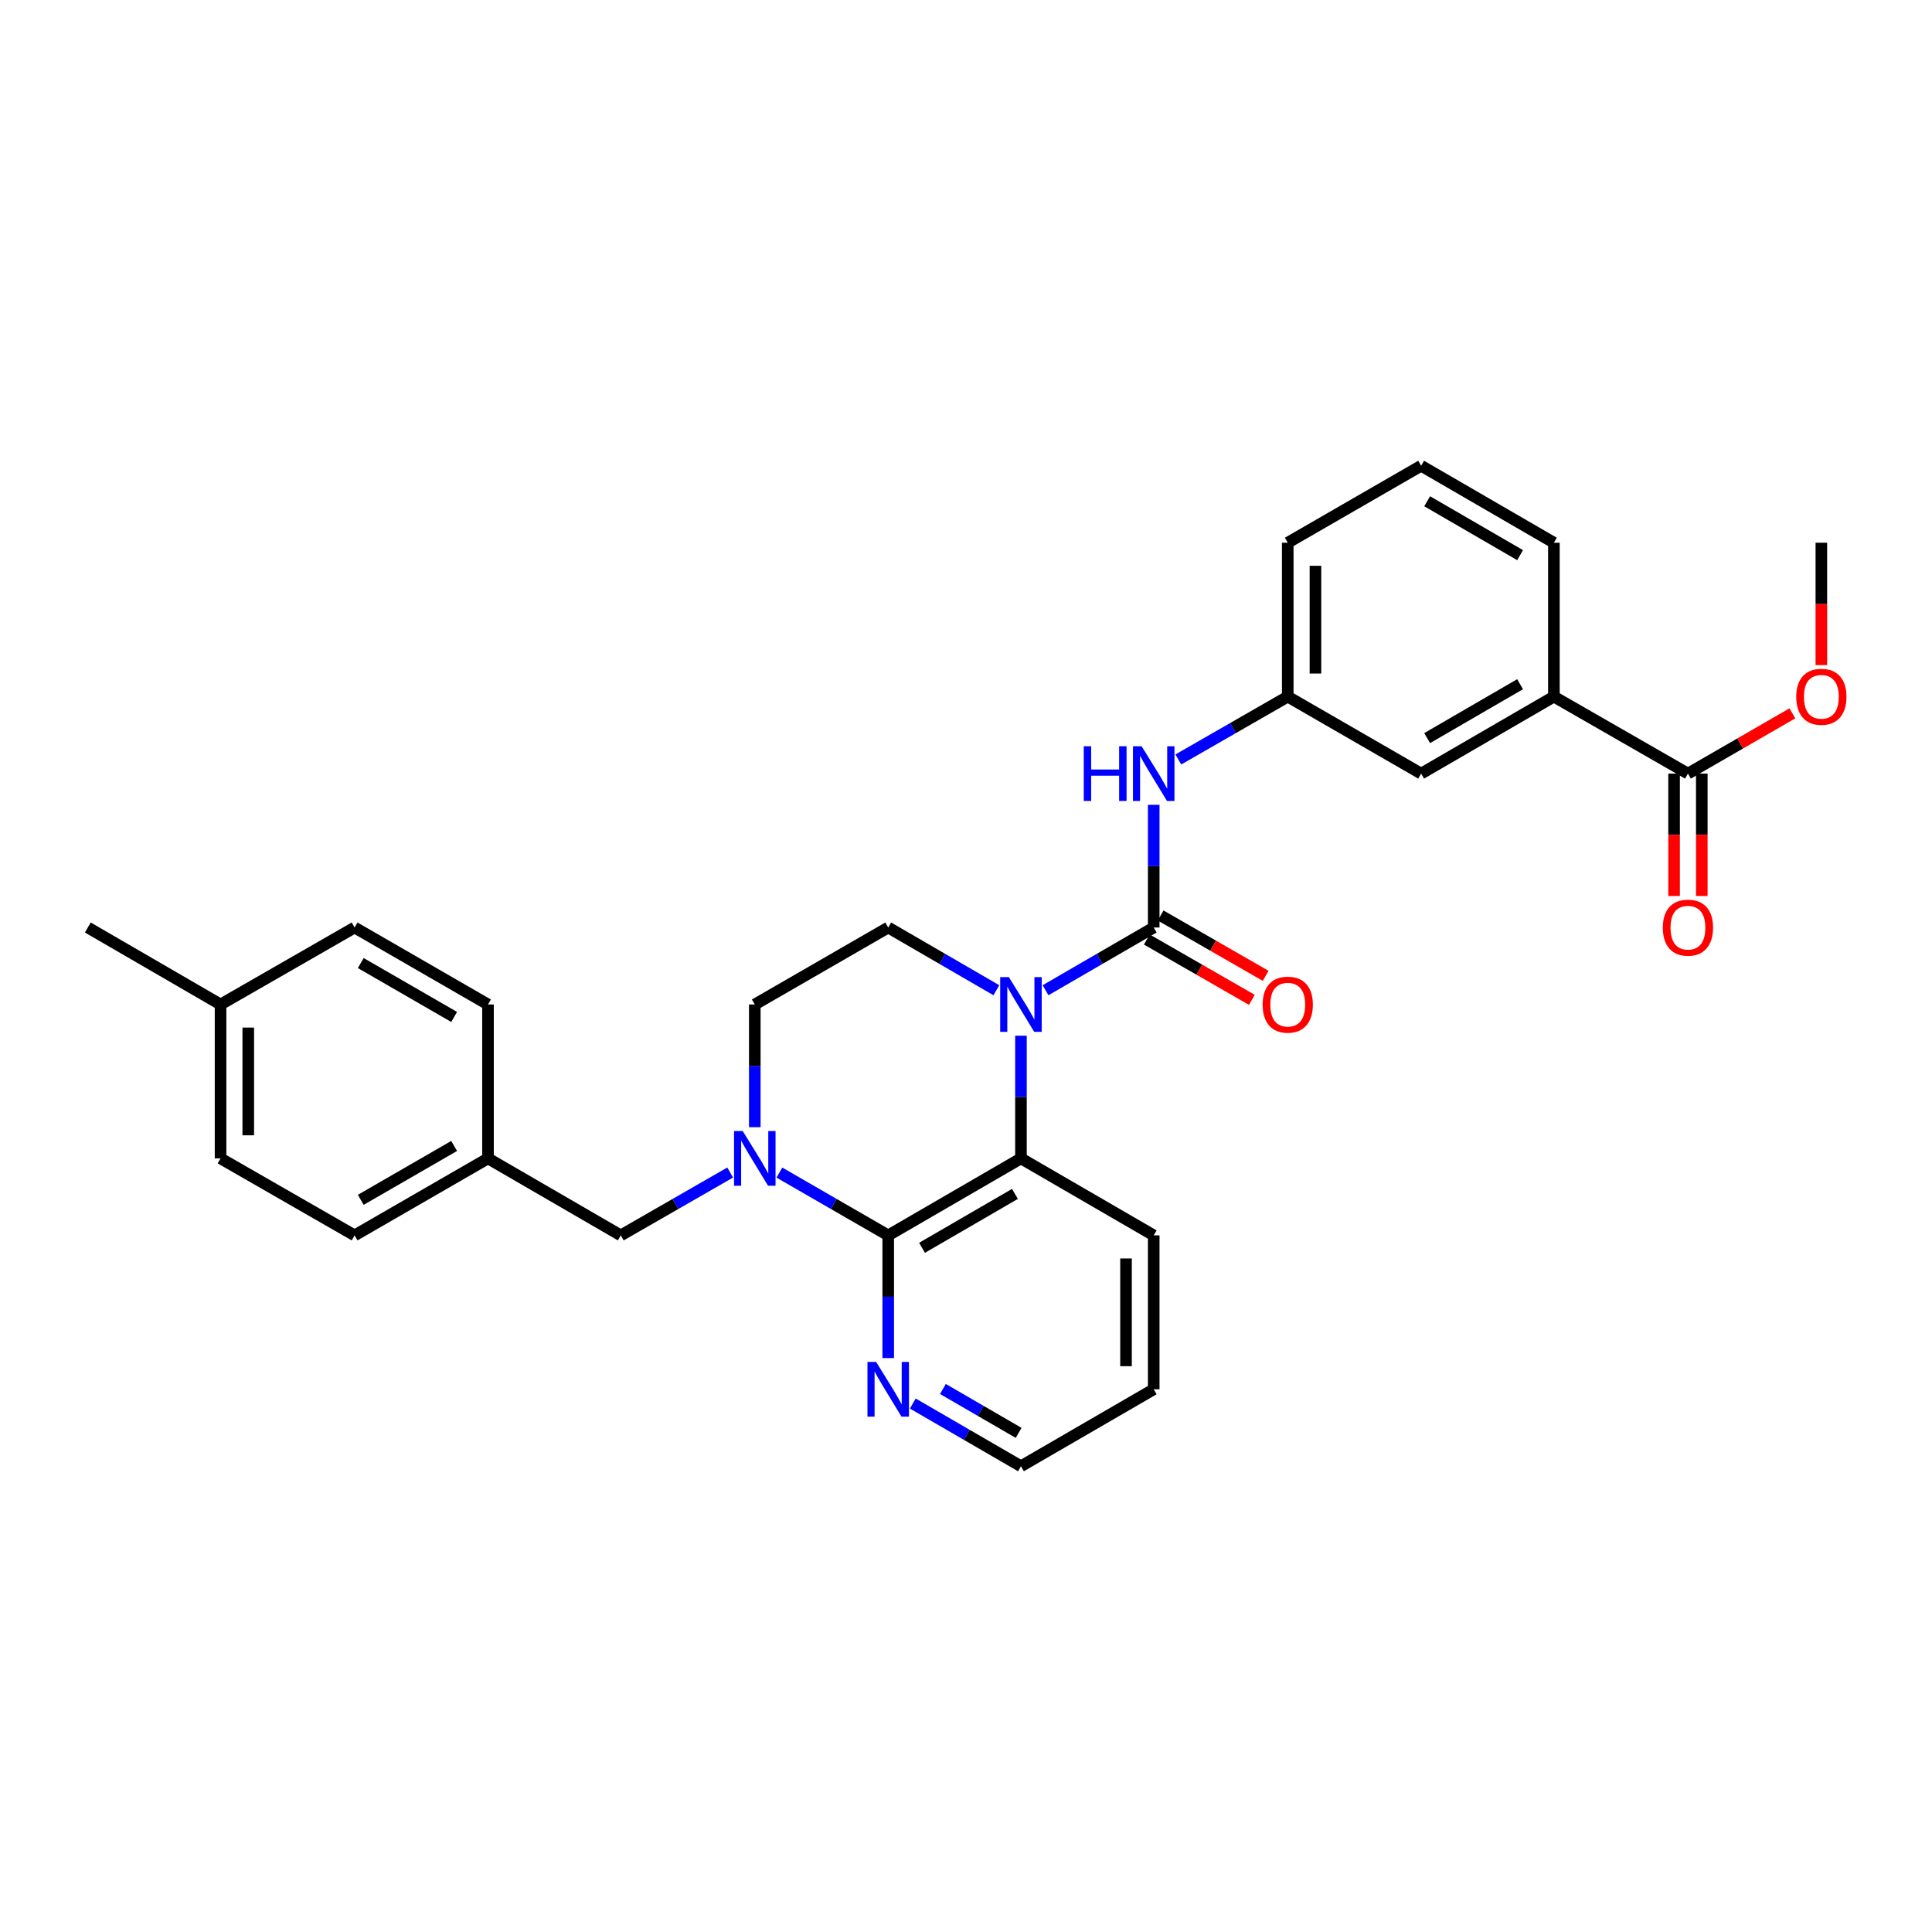 <?xml version='1.0' encoding='iso-8859-1'?>
<svg version='1.1' baseProfile='full'
              xmlns='http://www.w3.org/2000/svg'
                      xmlns:rdkit='http://www.rdkit.org/xml'
                      xmlns:xlink='http://www.w3.org/1999/xlink'
                  xml:space='preserve'
width='1000px' height='1000px' viewBox='0 0 1000 1000'>
<!-- END OF HEADER -->
<rect style='opacity:1.0;fill:#FFFFFF;stroke:none' width='1000' height='1000' x='0' y='0'> </rect>
<path class='bond-0' d='M 541.17,512.545 L 569.167,496.31' style='fill:none;fill-rule:evenodd;stroke:#0000FF;stroke-width:6px;stroke-linecap:butt;stroke-linejoin:miter;stroke-opacity:1' />
<path class='bond-0' d='M 569.167,496.31 L 597.163,480.076' style='fill:none;fill-rule:evenodd;stroke:#000000;stroke-width:6px;stroke-linecap:butt;stroke-linejoin:miter;stroke-opacity:1' />
<path class='bond-3' d='M 528.444,536.076 L 528.444,567.829' style='fill:none;fill-rule:evenodd;stroke:#0000FF;stroke-width:6px;stroke-linecap:butt;stroke-linejoin:miter;stroke-opacity:1' />
<path class='bond-3' d='M 528.444,567.829 L 528.444,599.582' style='fill:none;fill-rule:evenodd;stroke:#000000;stroke-width:6px;stroke-linecap:butt;stroke-linejoin:miter;stroke-opacity:1' />
<path class='bond-5' d='M 515.718,512.543 L 487.729,496.31' style='fill:none;fill-rule:evenodd;stroke:#0000FF;stroke-width:6px;stroke-linecap:butt;stroke-linejoin:miter;stroke-opacity:1' />
<path class='bond-5' d='M 487.729,496.31 L 459.74,480.076' style='fill:none;fill-rule:evenodd;stroke:#000000;stroke-width:6px;stroke-linecap:butt;stroke-linejoin:miter;stroke-opacity:1' />
<path class='bond-4' d='M 597.163,480.076 L 597.163,448.322' style='fill:none;fill-rule:evenodd;stroke:#000000;stroke-width:6px;stroke-linecap:butt;stroke-linejoin:miter;stroke-opacity:1' />
<path class='bond-4' d='M 597.163,448.322 L 597.163,416.569' style='fill:none;fill-rule:evenodd;stroke:#0000FF;stroke-width:6px;stroke-linecap:butt;stroke-linejoin:miter;stroke-opacity:1' />
<path class='bond-11' d='M 593.592,486.293 L 620.779,501.909' style='fill:none;fill-rule:evenodd;stroke:#000000;stroke-width:6px;stroke-linecap:butt;stroke-linejoin:miter;stroke-opacity:1' />
<path class='bond-11' d='M 620.779,501.909 L 647.965,517.525' style='fill:none;fill-rule:evenodd;stroke:#FF0000;stroke-width:6px;stroke-linecap:butt;stroke-linejoin:miter;stroke-opacity:1' />
<path class='bond-11' d='M 600.735,473.858 L 627.921,489.475' style='fill:none;fill-rule:evenodd;stroke:#000000;stroke-width:6px;stroke-linecap:butt;stroke-linejoin:miter;stroke-opacity:1' />
<path class='bond-11' d='M 627.921,489.475 L 655.107,505.091' style='fill:none;fill-rule:evenodd;stroke:#FF0000;stroke-width:6px;stroke-linecap:butt;stroke-linejoin:miter;stroke-opacity:1' />
<path class='bond-1' d='M 459.74,639.431 L 528.444,599.582' style='fill:none;fill-rule:evenodd;stroke:#000000;stroke-width:6px;stroke-linecap:butt;stroke-linejoin:miter;stroke-opacity:1' />
<path class='bond-1' d='M 477.24,645.858 L 525.333,617.964' style='fill:none;fill-rule:evenodd;stroke:#000000;stroke-width:6px;stroke-linecap:butt;stroke-linejoin:miter;stroke-opacity:1' />
<path class='bond-7' d='M 459.74,639.431 L 459.74,671.184' style='fill:none;fill-rule:evenodd;stroke:#000000;stroke-width:6px;stroke-linecap:butt;stroke-linejoin:miter;stroke-opacity:1' />
<path class='bond-7' d='M 459.74,671.184 L 459.74,702.937' style='fill:none;fill-rule:evenodd;stroke:#0000FF;stroke-width:6px;stroke-linecap:butt;stroke-linejoin:miter;stroke-opacity:1' />
<path class='bond-30' d='M 459.74,639.431 L 431.576,623.18' style='fill:none;fill-rule:evenodd;stroke:#000000;stroke-width:6px;stroke-linecap:butt;stroke-linejoin:miter;stroke-opacity:1' />
<path class='bond-30' d='M 431.576,623.18 L 403.411,606.929' style='fill:none;fill-rule:evenodd;stroke:#0000FF;stroke-width:6px;stroke-linecap:butt;stroke-linejoin:miter;stroke-opacity:1' />
<path class='bond-2' d='M 390.678,583.431 L 390.678,551.678' style='fill:none;fill-rule:evenodd;stroke:#0000FF;stroke-width:6px;stroke-linecap:butt;stroke-linejoin:miter;stroke-opacity:1' />
<path class='bond-2' d='M 390.678,551.678 L 390.678,519.924' style='fill:none;fill-rule:evenodd;stroke:#000000;stroke-width:6px;stroke-linecap:butt;stroke-linejoin:miter;stroke-opacity:1' />
<path class='bond-10' d='M 377.938,606.901 L 349.625,623.166' style='fill:none;fill-rule:evenodd;stroke:#0000FF;stroke-width:6px;stroke-linecap:butt;stroke-linejoin:miter;stroke-opacity:1' />
<path class='bond-10' d='M 349.625,623.166 L 321.313,639.431' style='fill:none;fill-rule:evenodd;stroke:#000000;stroke-width:6px;stroke-linecap:butt;stroke-linejoin:miter;stroke-opacity:1' />
<path class='bond-18' d='M 528.444,599.582 L 597.163,639.431' style='fill:none;fill-rule:evenodd;stroke:#000000;stroke-width:6px;stroke-linecap:butt;stroke-linejoin:miter;stroke-opacity:1' />
<path class='bond-12' d='M 609.903,393.1 L 638.22,376.834' style='fill:none;fill-rule:evenodd;stroke:#0000FF;stroke-width:6px;stroke-linecap:butt;stroke-linejoin:miter;stroke-opacity:1' />
<path class='bond-12' d='M 638.22,376.834 L 666.536,360.569' style='fill:none;fill-rule:evenodd;stroke:#000000;stroke-width:6px;stroke-linecap:butt;stroke-linejoin:miter;stroke-opacity:1' />
<path class='bond-9' d='M 459.74,480.076 L 390.678,519.924' style='fill:none;fill-rule:evenodd;stroke:#000000;stroke-width:6px;stroke-linecap:butt;stroke-linejoin:miter;stroke-opacity:1' />
<path class='bond-6' d='M 873.675,400.418 L 804.294,360.569' style='fill:none;fill-rule:evenodd;stroke:#000000;stroke-width:6px;stroke-linecap:butt;stroke-linejoin:miter;stroke-opacity:1' />
<path class='bond-14' d='M 866.505,400.418 L 866.505,432.091' style='fill:none;fill-rule:evenodd;stroke:#000000;stroke-width:6px;stroke-linecap:butt;stroke-linejoin:miter;stroke-opacity:1' />
<path class='bond-14' d='M 866.505,432.091 L 866.505,463.764' style='fill:none;fill-rule:evenodd;stroke:#FF0000;stroke-width:6px;stroke-linecap:butt;stroke-linejoin:miter;stroke-opacity:1' />
<path class='bond-14' d='M 880.845,400.418 L 880.845,432.091' style='fill:none;fill-rule:evenodd;stroke:#000000;stroke-width:6px;stroke-linecap:butt;stroke-linejoin:miter;stroke-opacity:1' />
<path class='bond-14' d='M 880.845,432.091 L 880.845,463.764' style='fill:none;fill-rule:evenodd;stroke:#FF0000;stroke-width:6px;stroke-linecap:butt;stroke-linejoin:miter;stroke-opacity:1' />
<path class='bond-16' d='M 873.675,400.418 L 900.706,384.82' style='fill:none;fill-rule:evenodd;stroke:#000000;stroke-width:6px;stroke-linecap:butt;stroke-linejoin:miter;stroke-opacity:1' />
<path class='bond-16' d='M 900.706,384.82 L 927.736,369.221' style='fill:none;fill-rule:evenodd;stroke:#FF0000;stroke-width:6px;stroke-linecap:butt;stroke-linejoin:miter;stroke-opacity:1' />
<path class='bond-31' d='M 472.466,726.468 L 500.455,742.699' style='fill:none;fill-rule:evenodd;stroke:#0000FF;stroke-width:6px;stroke-linecap:butt;stroke-linejoin:miter;stroke-opacity:1' />
<path class='bond-31' d='M 500.455,742.699 L 528.444,758.929' style='fill:none;fill-rule:evenodd;stroke:#000000;stroke-width:6px;stroke-linecap:butt;stroke-linejoin:miter;stroke-opacity:1' />
<path class='bond-31' d='M 488.056,718.932 L 507.648,730.294' style='fill:none;fill-rule:evenodd;stroke:#0000FF;stroke-width:6px;stroke-linecap:butt;stroke-linejoin:miter;stroke-opacity:1' />
<path class='bond-31' d='M 507.648,730.294 L 527.241,741.655' style='fill:none;fill-rule:evenodd;stroke:#000000;stroke-width:6px;stroke-linecap:butt;stroke-linejoin:miter;stroke-opacity:1' />
<path class='bond-8' d='M 804.294,360.569 L 735.583,400.418' style='fill:none;fill-rule:evenodd;stroke:#000000;stroke-width:6px;stroke-linecap:butt;stroke-linejoin:miter;stroke-opacity:1' />
<path class='bond-8' d='M 786.793,354.142 L 738.695,382.036' style='fill:none;fill-rule:evenodd;stroke:#000000;stroke-width:6px;stroke-linecap:butt;stroke-linejoin:miter;stroke-opacity:1' />
<path class='bond-32' d='M 804.294,360.569 L 804.294,280.911' style='fill:none;fill-rule:evenodd;stroke:#000000;stroke-width:6px;stroke-linecap:butt;stroke-linejoin:miter;stroke-opacity:1' />
<path class='bond-15' d='M 321.313,639.431 L 252.585,599.582' style='fill:none;fill-rule:evenodd;stroke:#000000;stroke-width:6px;stroke-linecap:butt;stroke-linejoin:miter;stroke-opacity:1' />
<path class='bond-13' d='M 666.536,360.569 L 735.583,400.418' style='fill:none;fill-rule:evenodd;stroke:#000000;stroke-width:6px;stroke-linecap:butt;stroke-linejoin:miter;stroke-opacity:1' />
<path class='bond-26' d='M 666.536,360.569 L 666.536,280.911' style='fill:none;fill-rule:evenodd;stroke:#000000;stroke-width:6px;stroke-linecap:butt;stroke-linejoin:miter;stroke-opacity:1' />
<path class='bond-26' d='M 680.876,348.62 L 680.876,292.86' style='fill:none;fill-rule:evenodd;stroke:#000000;stroke-width:6px;stroke-linecap:butt;stroke-linejoin:miter;stroke-opacity:1' />
<path class='bond-19' d='M 252.585,599.582 L 252.585,519.924' style='fill:none;fill-rule:evenodd;stroke:#000000;stroke-width:6px;stroke-linecap:butt;stroke-linejoin:miter;stroke-opacity:1' />
<path class='bond-20' d='M 252.585,599.582 L 183.539,639.431' style='fill:none;fill-rule:evenodd;stroke:#000000;stroke-width:6px;stroke-linecap:butt;stroke-linejoin:miter;stroke-opacity:1' />
<path class='bond-20' d='M 235.061,593.14 L 186.728,621.034' style='fill:none;fill-rule:evenodd;stroke:#000000;stroke-width:6px;stroke-linecap:butt;stroke-linejoin:miter;stroke-opacity:1' />
<path class='bond-28' d='M 942.729,344.258 L 942.729,312.585' style='fill:none;fill-rule:evenodd;stroke:#FF0000;stroke-width:6px;stroke-linecap:butt;stroke-linejoin:miter;stroke-opacity:1' />
<path class='bond-28' d='M 942.729,312.585 L 942.729,280.911' style='fill:none;fill-rule:evenodd;stroke:#000000;stroke-width:6px;stroke-linecap:butt;stroke-linejoin:miter;stroke-opacity:1' />
<path class='bond-17' d='M 114.158,519.924 L 114.158,599.582' style='fill:none;fill-rule:evenodd;stroke:#000000;stroke-width:6px;stroke-linecap:butt;stroke-linejoin:miter;stroke-opacity:1' />
<path class='bond-17' d='M 128.498,531.873 L 128.498,587.633' style='fill:none;fill-rule:evenodd;stroke:#000000;stroke-width:6px;stroke-linecap:butt;stroke-linejoin:miter;stroke-opacity:1' />
<path class='bond-27' d='M 114.158,519.924 L 45.455,480.076' style='fill:none;fill-rule:evenodd;stroke:#000000;stroke-width:6px;stroke-linecap:butt;stroke-linejoin:miter;stroke-opacity:1' />
<path class='bond-33' d='M 114.158,519.924 L 183.539,480.076' style='fill:none;fill-rule:evenodd;stroke:#000000;stroke-width:6px;stroke-linecap:butt;stroke-linejoin:miter;stroke-opacity:1' />
<path class='bond-29' d='M 597.163,639.431 L 597.163,719.089' style='fill:none;fill-rule:evenodd;stroke:#000000;stroke-width:6px;stroke-linecap:butt;stroke-linejoin:miter;stroke-opacity:1' />
<path class='bond-29' d='M 582.824,651.38 L 582.824,707.14' style='fill:none;fill-rule:evenodd;stroke:#000000;stroke-width:6px;stroke-linecap:butt;stroke-linejoin:miter;stroke-opacity:1' />
<path class='bond-22' d='M 252.585,519.924 L 183.539,480.076' style='fill:none;fill-rule:evenodd;stroke:#000000;stroke-width:6px;stroke-linecap:butt;stroke-linejoin:miter;stroke-opacity:1' />
<path class='bond-22' d='M 235.061,526.367 L 186.728,498.473' style='fill:none;fill-rule:evenodd;stroke:#000000;stroke-width:6px;stroke-linecap:butt;stroke-linejoin:miter;stroke-opacity:1' />
<path class='bond-21' d='M 183.539,639.431 L 114.158,599.582' style='fill:none;fill-rule:evenodd;stroke:#000000;stroke-width:6px;stroke-linecap:butt;stroke-linejoin:miter;stroke-opacity:1' />
<path class='bond-23' d='M 804.294,280.911 L 735.583,241.071' style='fill:none;fill-rule:evenodd;stroke:#000000;stroke-width:6px;stroke-linecap:butt;stroke-linejoin:miter;stroke-opacity:1' />
<path class='bond-23' d='M 786.794,287.341 L 738.696,259.452' style='fill:none;fill-rule:evenodd;stroke:#000000;stroke-width:6px;stroke-linecap:butt;stroke-linejoin:miter;stroke-opacity:1' />
<path class='bond-24' d='M 735.583,241.071 L 666.536,280.911' style='fill:none;fill-rule:evenodd;stroke:#000000;stroke-width:6px;stroke-linecap:butt;stroke-linejoin:miter;stroke-opacity:1' />
<path class='bond-25' d='M 528.444,758.929 L 597.163,719.089' style='fill:none;fill-rule:evenodd;stroke:#000000;stroke-width:6px;stroke-linecap:butt;stroke-linejoin:miter;stroke-opacity:1' />
<path  class='atom-0' d='M 522.184 505.764
L 531.464 520.764
Q 532.384 522.244, 533.864 524.924
Q 535.344 527.604, 535.424 527.764
L 535.424 505.764
L 539.184 505.764
L 539.184 534.084
L 535.304 534.084
L 525.344 517.684
Q 524.184 515.764, 522.944 513.564
Q 521.744 511.364, 521.384 510.684
L 521.384 534.084
L 517.704 534.084
L 517.704 505.764
L 522.184 505.764
' fill='#0000FF'/>
<path  class='atom-3' d='M 384.418 585.422
L 393.698 600.422
Q 394.618 601.902, 396.098 604.582
Q 397.578 607.262, 397.658 607.422
L 397.658 585.422
L 401.418 585.422
L 401.418 613.742
L 397.538 613.742
L 387.578 597.342
Q 386.418 595.422, 385.178 593.222
Q 383.978 591.022, 383.618 590.342
L 383.618 613.742
L 379.938 613.742
L 379.938 585.422
L 384.418 585.422
' fill='#0000FF'/>
<path  class='atom-5' d='M 560.943 386.258
L 564.783 386.258
L 564.783 398.298
L 579.263 398.298
L 579.263 386.258
L 583.103 386.258
L 583.103 414.578
L 579.263 414.578
L 579.263 401.498
L 564.783 401.498
L 564.783 414.578
L 560.943 414.578
L 560.943 386.258
' fill='#0000FF'/>
<path  class='atom-5' d='M 590.903 386.258
L 600.183 401.258
Q 601.103 402.738, 602.583 405.418
Q 604.063 408.098, 604.143 408.258
L 604.143 386.258
L 607.903 386.258
L 607.903 414.578
L 604.023 414.578
L 594.063 398.178
Q 592.903 396.258, 591.663 394.058
Q 590.463 391.858, 590.103 391.178
L 590.103 414.578
L 586.423 414.578
L 586.423 386.258
L 590.903 386.258
' fill='#0000FF'/>
<path  class='atom-8' d='M 453.48 704.929
L 462.76 719.929
Q 463.68 721.409, 465.16 724.089
Q 466.64 726.769, 466.72 726.929
L 466.72 704.929
L 470.48 704.929
L 470.48 733.249
L 466.6 733.249
L 456.64 716.849
Q 455.48 714.929, 454.24 712.729
Q 453.04 710.529, 452.68 709.849
L 452.68 733.249
L 449 733.249
L 449 704.929
L 453.48 704.929
' fill='#0000FF'/>
<path  class='atom-12' d='M 653.536 520.004
Q 653.536 513.204, 656.896 509.404
Q 660.256 505.604, 666.536 505.604
Q 672.816 505.604, 676.176 509.404
Q 679.536 513.204, 679.536 520.004
Q 679.536 526.884, 676.136 530.804
Q 672.736 534.684, 666.536 534.684
Q 660.296 534.684, 656.896 530.804
Q 653.536 526.924, 653.536 520.004
M 666.536 531.484
Q 670.856 531.484, 673.176 528.604
Q 675.536 525.684, 675.536 520.004
Q 675.536 514.444, 673.176 511.644
Q 670.856 508.804, 666.536 508.804
Q 662.216 508.804, 659.856 511.604
Q 657.536 514.404, 657.536 520.004
Q 657.536 525.724, 659.856 528.604
Q 662.216 531.484, 666.536 531.484
' fill='#FF0000'/>
<path  class='atom-15' d='M 860.675 480.156
Q 860.675 473.356, 864.035 469.556
Q 867.395 465.756, 873.675 465.756
Q 879.955 465.756, 883.315 469.556
Q 886.675 473.356, 886.675 480.156
Q 886.675 487.036, 883.275 490.956
Q 879.875 494.836, 873.675 494.836
Q 867.435 494.836, 864.035 490.956
Q 860.675 487.076, 860.675 480.156
M 873.675 491.636
Q 877.995 491.636, 880.315 488.756
Q 882.675 485.836, 882.675 480.156
Q 882.675 474.596, 880.315 471.796
Q 877.995 468.956, 873.675 468.956
Q 869.355 468.956, 866.995 471.756
Q 864.675 474.556, 864.675 480.156
Q 864.675 485.876, 866.995 488.756
Q 869.355 491.636, 873.675 491.636
' fill='#FF0000'/>
<path  class='atom-17' d='M 929.729 360.649
Q 929.729 353.849, 933.089 350.049
Q 936.449 346.249, 942.729 346.249
Q 949.009 346.249, 952.369 350.049
Q 955.729 353.849, 955.729 360.649
Q 955.729 367.529, 952.329 371.449
Q 948.929 375.329, 942.729 375.329
Q 936.489 375.329, 933.089 371.449
Q 929.729 367.569, 929.729 360.649
M 942.729 372.129
Q 947.049 372.129, 949.369 369.249
Q 951.729 366.329, 951.729 360.649
Q 951.729 355.089, 949.369 352.289
Q 947.049 349.449, 942.729 349.449
Q 938.409 349.449, 936.049 352.249
Q 933.729 355.049, 933.729 360.649
Q 933.729 366.369, 936.049 369.249
Q 938.409 372.129, 942.729 372.129
' fill='#FF0000'/>
</svg>
